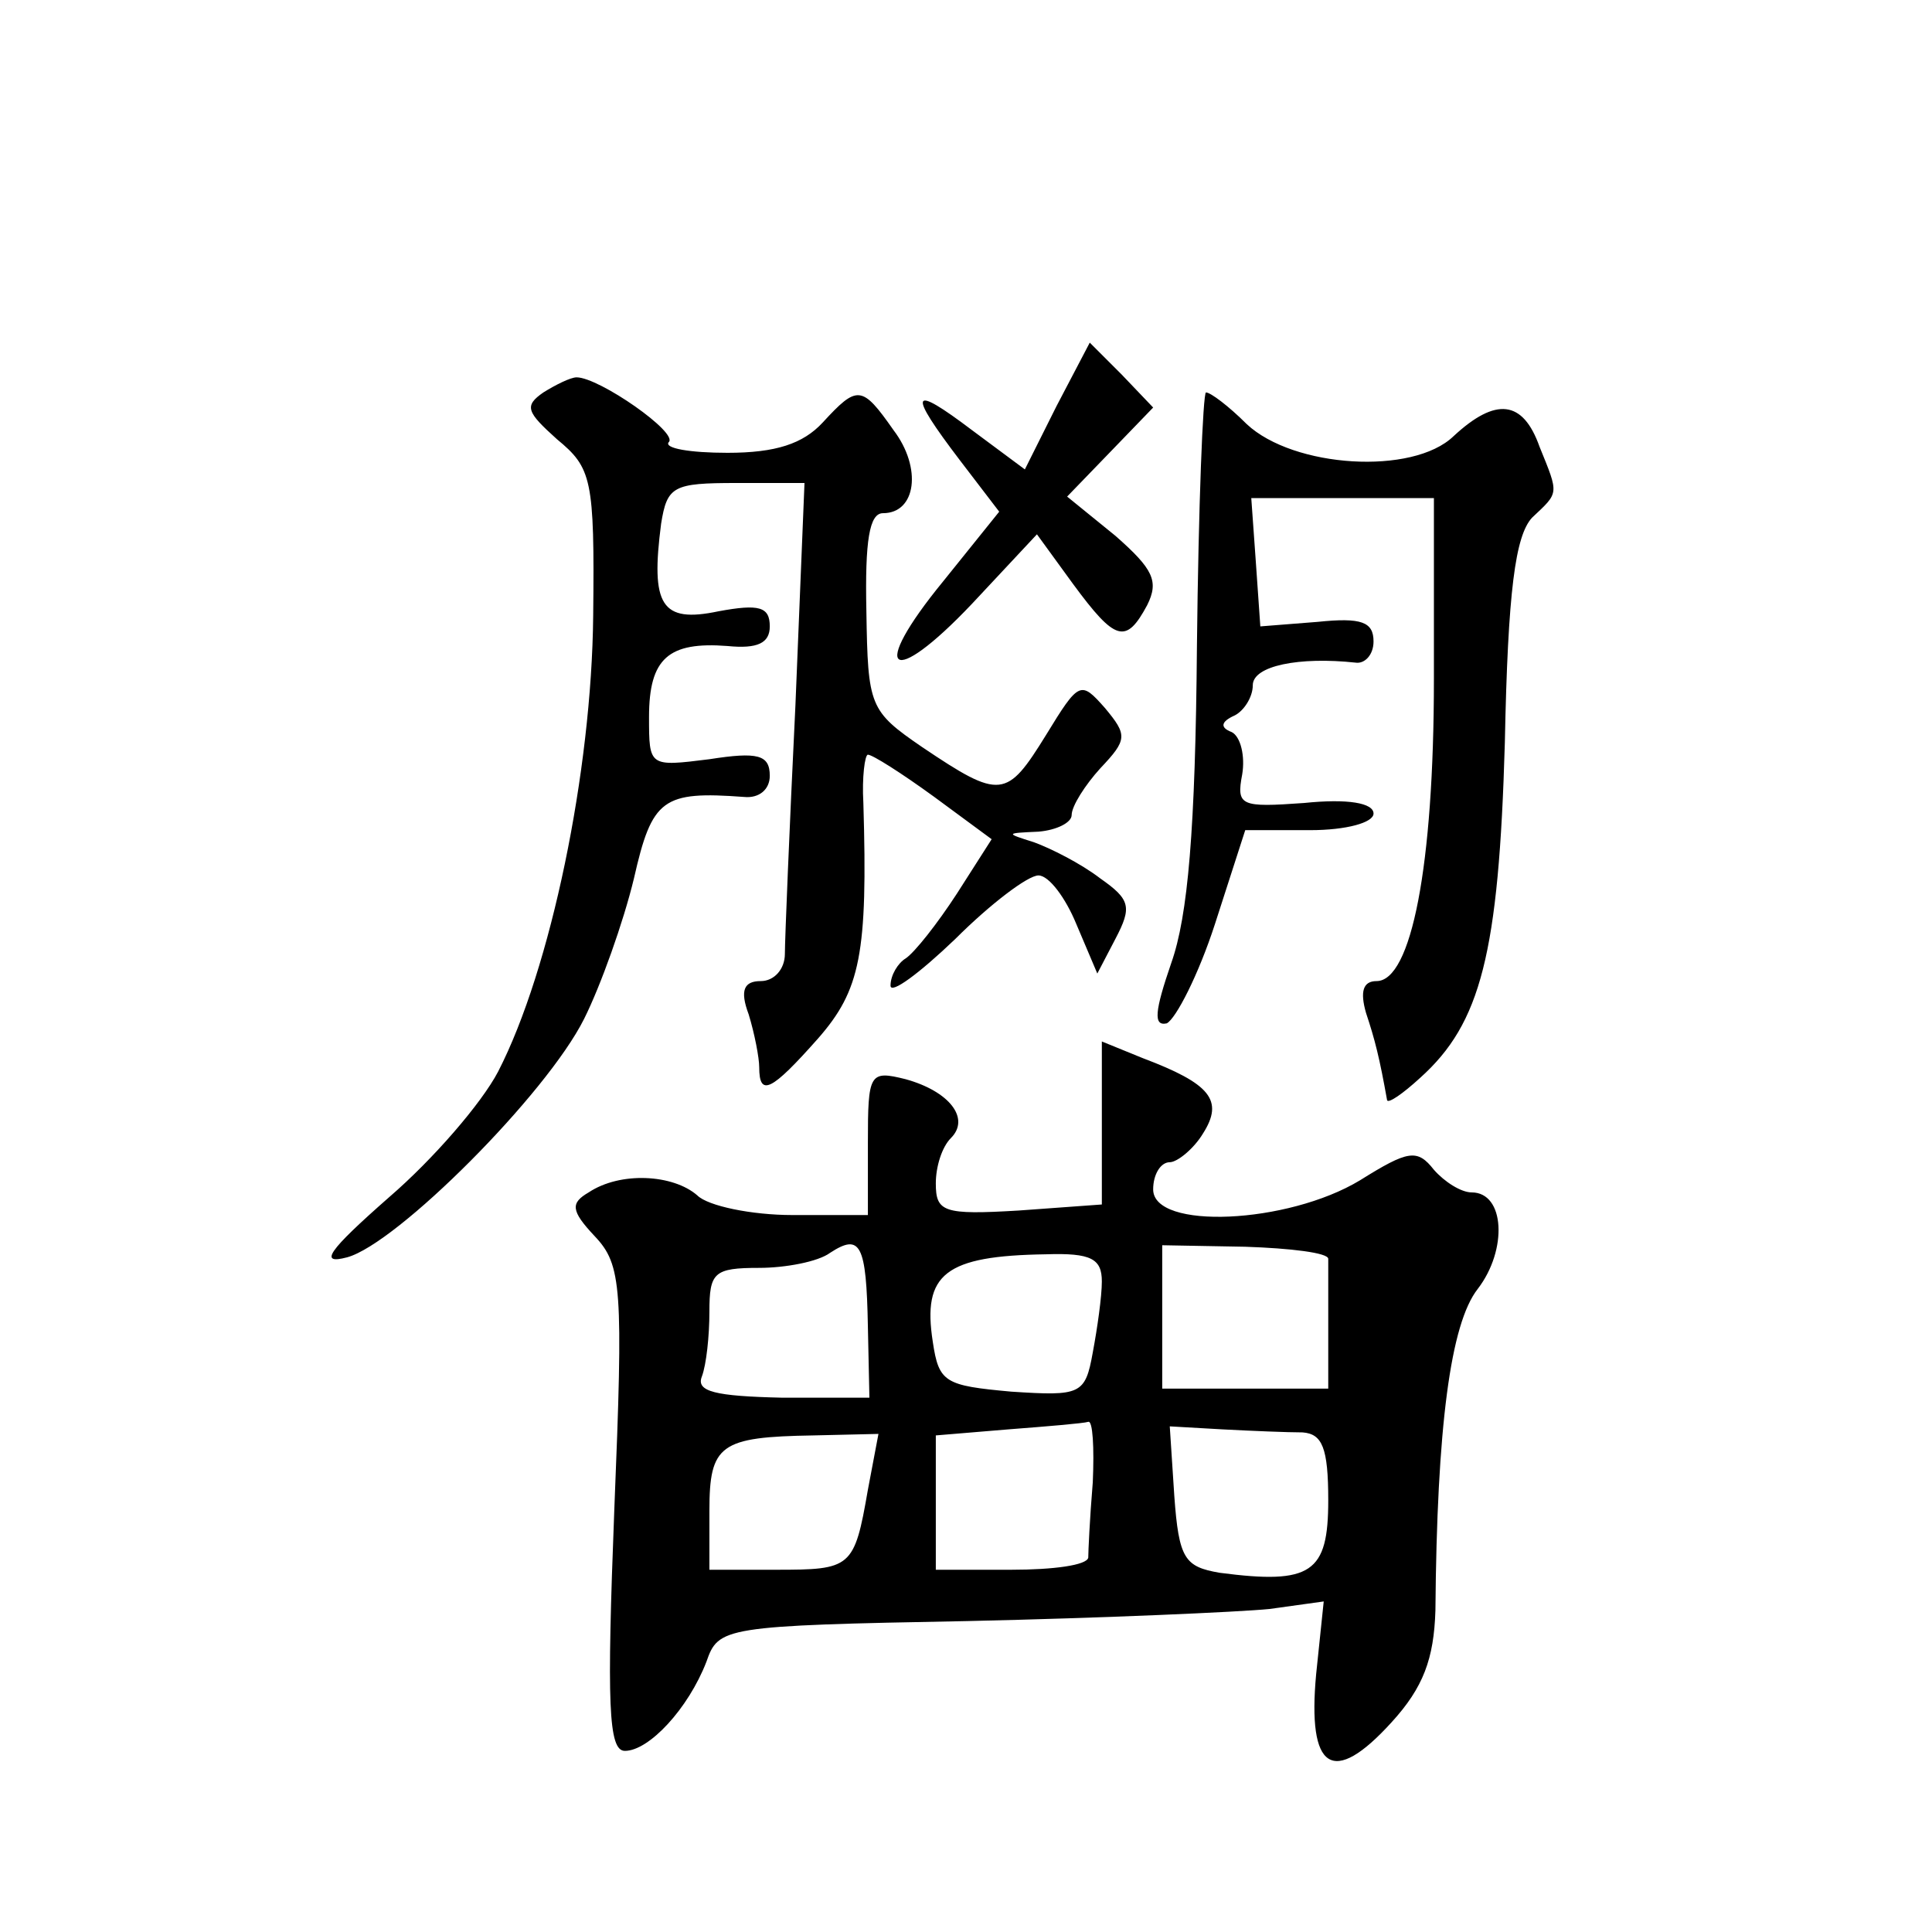 <?xml version="1.0" standalone="no"?>
<!DOCTYPE svg PUBLIC "-//W3C//DTD SVG 20010904//EN"
 "http://www.w3.org/TR/2001/REC-SVG-20010904/DTD/svg10.dtd">
<svg version="1.0" xmlns="http://www.w3.org/2000/svg"
 width="128pt" height="128pt" viewBox="0 0 128 128"
 preserveAspectRatio="xMidYMid meet">
<g transform="translate(0,128) scale(0.1,-0.1)"
fill="#0" stroke="none">
<path d="M700 1011 l-21 -42 -35 26 c-41 31 -43 26 -8 -20 l26 -34 -37 -46 c-50
-61 -35 -72 19 -15 l43 46 24 -33 c28 -38 35 -40 49 -14 8 16 4 24 -21 46 l-32
26 29 30 28 29 -21 22 -21 21 -22 -42z M360 1020 c-13 -9 -11 -13 9 -31 23 -19
25 -26 24 -117 -1 -103 -28 -234 -63 -302 -11 -21 -43 -58 -72 -83 -41 -36 -47
-45 -28 -40 33 9 132 108 157 158 11 22 26 64 33 93 12 53 19 58 73 54 10 -1 17
5 17 14 0 14 -8 16 -40 11 -40 -5 -40 -5 -40 28 0 39 13 50 52 47 20 -2 28 2 28
13 0 13 -7 15 -34 10 -38 -8 -45 4 -38 58 4 25 8 27 50 27 l45 0 -6 -147 c-4 -82
-7 -156 -7 -165 0 -10 -7 -18 -16 -18 -11 0 -14 -6 -8 -22 4 -13 7 -29 7 -35 0
-20 8 -16 39 19 28 32 33 56 30 156 -1 17 1 32 3 32 3 0 22 -12 44 -28 l38 -28
-23 -36 c-13 -20 -28 -39 -34 -43 -5 -3 -10 -11 -10 -18 0 -6 19 8 43 31 23 23
48 42 55 42 7 0 18 -15 25 -32 l14 -33 12 23 c11 21 10 26 -10 40 -13 10 -33 20
-44 24 -19 6 -19 6 3 7 12 1 22 6 22 11 0 6 9 20 19 31 18 19 18 22 3 40 -16 18
-17 18 -39 -18 -26 -42 -30 -43 -82 -8 -35 24 -36 27 -37 90 -1 47 2 65 11 65 22
0 26 30 7 55 -21 30 -24 30 -47 5 -13 -14 -31 -20 -63 -20 -25 0 -42 3 -39 7 7
6 -46 43 -61 43 -4 0 -14 -5 -22 -10z M793 852 c-1 -122 -6 -179 -17 -210 -11 -32
-12 -42 -3 -40 6 3 21 32 32 66 l20 62 43 0 c24 0 42 5 42 11 0 7 -17 10 -46 7
-42 -3 -45 -2 -41 19 2 12 -1 25 -7 28 -8 3 -7 7 2 11 6 3 12 12 12 20 0 13 31
19 68 15 6 -1 12 5 12 14 0 13 -8 16 -37 13 l-38 -3 -3 43 -3 42 60 0 61 0 0 -120
c0 -124 -15 -200 -38 -200 -9 0 -11 -7 -7 -21 6 -18 9 -30 14 -58 1 -2 10 4 22
15 40 36 52 82 56 222 2 101 7 137 18 149 18 17 18 15 5 47 -11 31 -29 33 -57 7
-27 -26 -106 -21 -137 8 -12 12 -24 21 -27 21 -2 0 -5 -75 -6 -168z M730 536 l0
-54 -55 -4 c-50 -3 -55 -1 -55 18 0 11 4 24 10 30 13 13 -1 31 -30 39 -24 6 -25
4 -25 -42 l0 -48 -50 0 c-27 0 -56 6 -63 13 -16 14 -51 16 -72 2 -12 -7 -12 -12
4 -29 18 -19 19 -34 13 -181 -5 -129 -4 -160 7 -160 16 0 42 28 54 59 8 23 11 24
173 27 90 2 180 6 200 8 l36 5 -5 -48 c-6 -64 11 -75 50 -32 21 23 28 42 29 74
1 122 10 190 28 213 20 26 18 64 -4 64 -7 0 -18 7 -25 15 -11 14 -17 13 -49 -7
-48 -29 -137 -33 -137 -6 0 10 5 18 11 18 5 0 16 9 22 19 14 22 5 33 -40 50 l-27
11 0 -54z m-155 -135 l1 -47 -58 0 c-44 1 -57 4 -53 14 3 8 5 27 5 43 0 26 3 29
33 29 17 0 39 4 47 10 20 13 24 6 25 -49z m305 45 c0 -3 0 -24 0 -46 l0 -40 -55
0 -55 0 0 48 0 47 55 -1 c30 -1 55 -4 55 -8z m-150 -15 c0 -10 -3 -31 -6 -47 -5
-28 -8 -29 -54 -26 -44 4 -48 6 -52 33 -7 45 8 57 75 58 30 1 37 -3 37 -18z m-6
-133 c-2 -24 -3 -46 -3 -50 -1 -5 -23 -8 -51 -8 l-50 0 0 44 0 45 48 4 c26 2 50
4 53 5 3 1 4 -17 3 -40z m139 33 c13 -1 17 -10 17 -45 0 -48 -11 -56 -72 -48 -23
4 -27 9 -30 51 l-3 46 35 -2 c19 -1 43 -2 53 -2z m-288 -38 c-9 -52 -11 -53 -61
-53 l-44 0 0 39 c0 44 7 49 69 50 l43 1 -7 -37z"/>
</g>
</svg>
